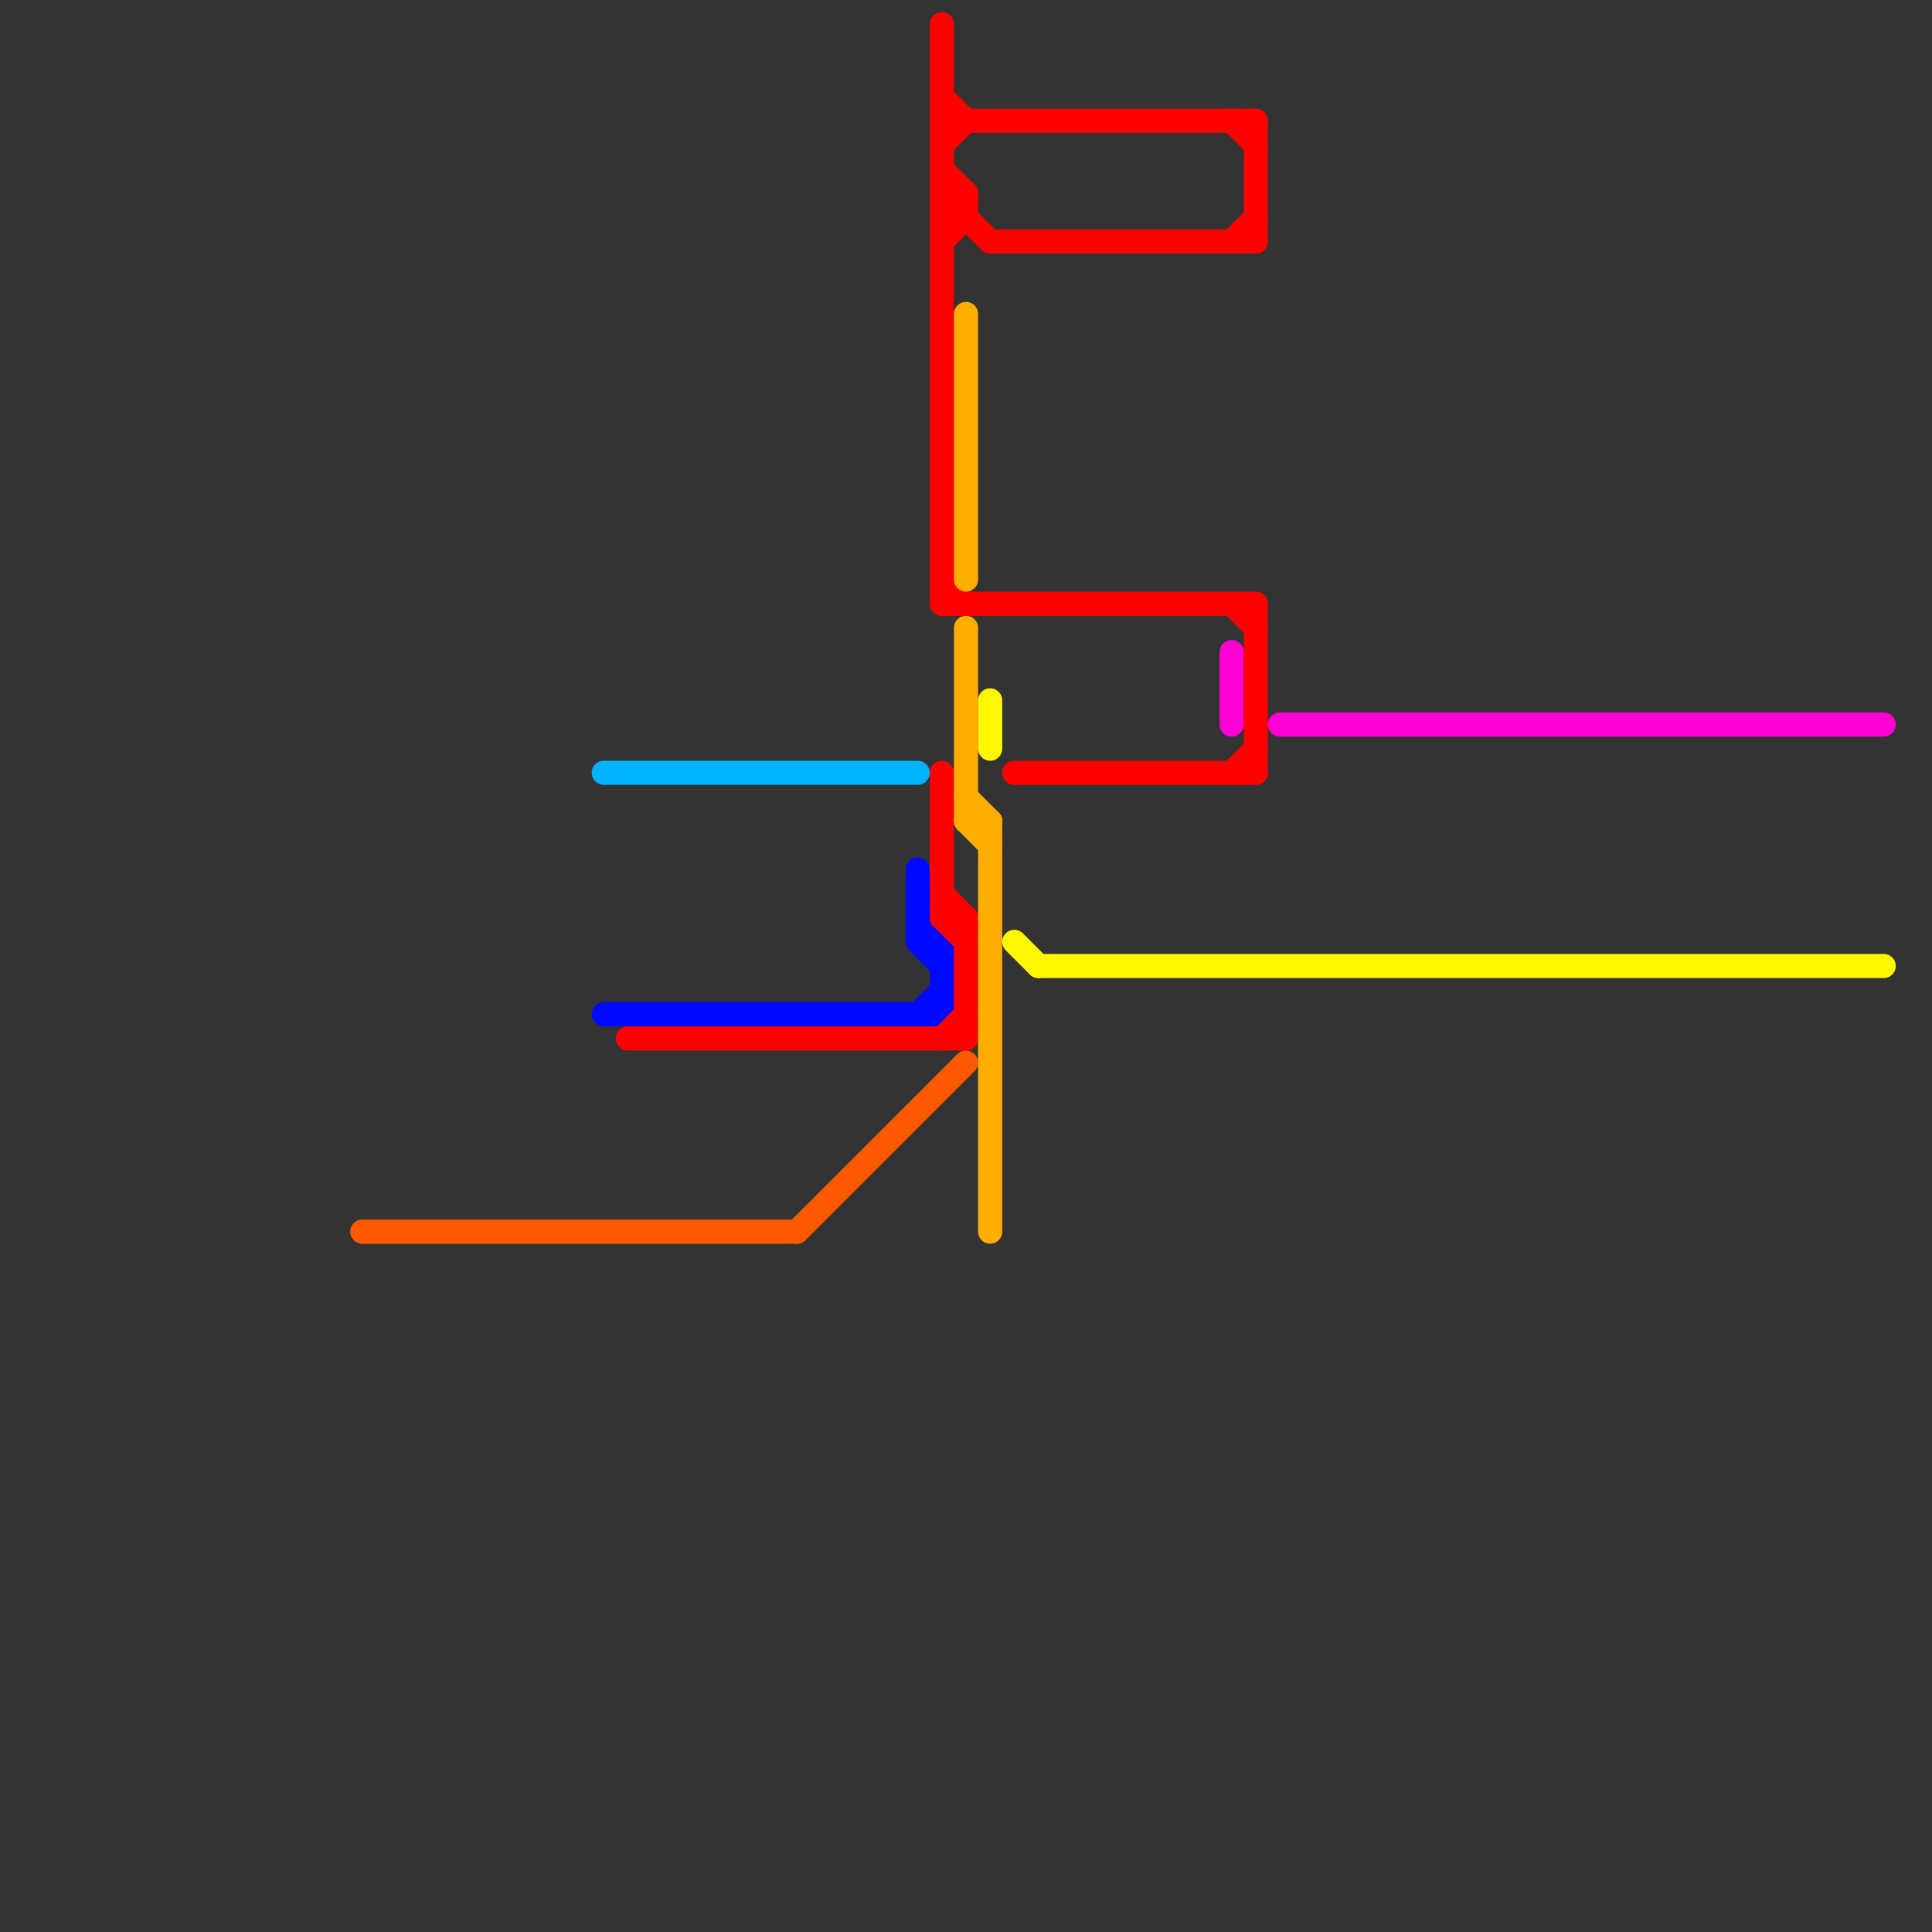 
<svg version="1.1" xmlns="http://www.w3.org/2000/svg" viewBox="0 0 80 80">
<rect x="0" y="0" width="80" height="80" fill="#333333" stroke="none"/>
<style>text { font: 1px Helvetica; font-weight: 600; white-space: pre; dominant-baseline: central; } line { stroke-width: 1; fill: none; stroke-linecap: round; stroke-linejoin: round; } .c0 { stroke: #ff5900 } .c1 { stroke: #00b3ff } .c2 { stroke: #0008ff } .c3 { stroke: #ff0000 } .c4 { stroke: #ffae00 } .c5 { stroke: #fff700 } .c6 { stroke: #ff00d4 }</style><defs><g id="wm-xf"><circle r="1.2" fill="#000"/><circle r="0.9" fill="#fff"/><circle r="0.6" fill="#000"/><circle r="0.3" fill="#fff"/></g><g id="wm"><circle r="0.6" fill="#000"/><circle r="0.3" fill="#fff"/></g></defs><line class="c0" x1="15" y1="51" x2="33" y2="51"/><line class="c0" x1="33" y1="51" x2="40" y2="44"/><line class="c1" x1="25" y1="32" x2="38" y2="32"/><line class="c2" x1="38" y1="38" x2="39" y2="39"/><line class="c2" x1="38" y1="39" x2="39" y2="40"/><line class="c2" x1="39" y1="39" x2="39" y2="42"/><line class="c2" x1="38" y1="39" x2="39" y2="39"/><line class="c2" x1="38" y1="42" x2="39" y2="41"/><line class="c2" x1="25" y1="42" x2="39" y2="42"/><line class="c2" x1="38" y1="36" x2="38" y2="39"/><line class="c3" x1="51" y1="25" x2="52" y2="26"/><line class="c3" x1="26" y1="43" x2="40" y2="43"/><line class="c3" x1="39" y1="8" x2="41" y2="10"/><line class="c3" x1="51" y1="10" x2="52" y2="9"/><line class="c3" x1="40" y1="8" x2="40" y2="9"/><line class="c3" x1="39" y1="8" x2="40" y2="8"/><line class="c3" x1="39" y1="10" x2="40" y2="9"/><line class="c3" x1="39" y1="38" x2="40" y2="39"/><line class="c3" x1="39" y1="32" x2="39" y2="38"/><line class="c3" x1="39" y1="4" x2="40" y2="5"/><line class="c3" x1="39" y1="1" x2="39" y2="25"/><line class="c3" x1="39" y1="9" x2="40" y2="9"/><line class="c3" x1="52" y1="25" x2="52" y2="32"/><line class="c3" x1="42" y1="32" x2="52" y2="32"/><line class="c3" x1="39" y1="5" x2="52" y2="5"/><line class="c3" x1="40" y1="38" x2="40" y2="43"/><line class="c3" x1="39" y1="24" x2="40" y2="25"/><line class="c3" x1="39" y1="38" x2="40" y2="38"/><line class="c3" x1="51" y1="5" x2="52" y2="6"/><line class="c3" x1="39" y1="25" x2="52" y2="25"/><line class="c3" x1="52" y1="5" x2="52" y2="10"/><line class="c3" x1="39" y1="9" x2="40" y2="8"/><line class="c3" x1="39" y1="43" x2="40" y2="42"/><line class="c3" x1="39" y1="7" x2="40" y2="8"/><line class="c3" x1="51" y1="32" x2="52" y2="31"/><line class="c3" x1="41" y1="10" x2="52" y2="10"/><line class="c3" x1="39" y1="6" x2="40" y2="5"/><line class="c3" x1="39" y1="37" x2="40" y2="38"/><line class="c4" x1="40" y1="33" x2="41" y2="34"/><line class="c4" x1="41" y1="34" x2="41" y2="51"/><line class="c4" x1="40" y1="26" x2="40" y2="34"/><line class="c4" x1="40" y1="34" x2="41" y2="35"/><line class="c4" x1="40" y1="13" x2="40" y2="24"/><line class="c4" x1="40" y1="34" x2="41" y2="34"/><line class="c5" x1="41" y1="29" x2="41" y2="31"/><line class="c5" x1="42" y1="39" x2="43" y2="40"/><line class="c5" x1="43" y1="40" x2="78" y2="40"/><line class="c6" x1="51" y1="27" x2="51" y2="30"/><line class="c6" x1="53" y1="30" x2="78" y2="30"/>
</svg>
